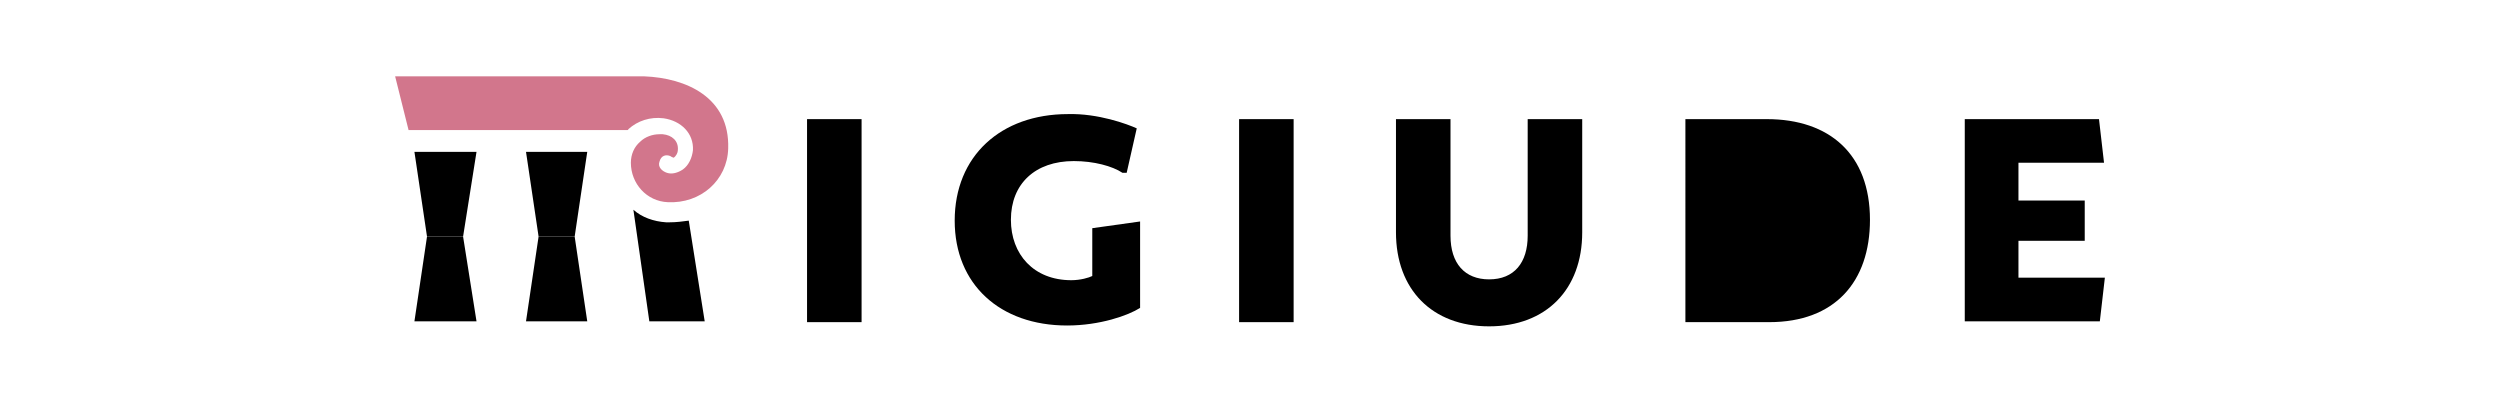 <?xml version="1.0" encoding="utf-8"?>
<!-- Generator: Adobe Illustrator 24.2.3, SVG Export Plug-In . SVG Version: 6.00 Build 0)  -->
<svg version="1.1" id="レイヤー_1" xmlns="http://www.w3.org/2000/svg" xmlns:xlink="http://www.w3.org/1999/xlink" x="0px"
	 y="0px" viewBox="0 0 298 48" style="enable-background:new 0 0 298 48;" xml:space="preserve">
<style type="text/css">
	.st0{fill:#D2768C;}
</style>
<g>
	<g>
		<g>
			<path d="M96.2,14.2h6.5v24.2h-6.5V14.2z"/>
			<path d="M135.9,26.4v10.3c-1.4,0.9-4.8,2.1-8.7,2.1c-8,0-13.4-4.9-13.4-12.5c0-7.7,5.5-12.7,13.5-12.7c3.6-0.1,7.1,1.2,8.2,1.7
				l-1.2,5.3h-0.5c-1.2-0.8-3.4-1.4-5.8-1.4c-4.6,0-7.5,2.7-7.5,7c0,4.1,2.7,7.2,7.2,7.2c1.1,0,2.1-0.3,2.5-0.5v-5.7L135.9,26.4z"/>
			<path d="M147.7,14.2h6.5v24.2h-6.5V14.2z"/>
			<path d="M166.4,27.7V14.2h6.5v13.9c0,3.3,1.7,5.2,4.6,5.2c3,0,4.6-2,4.6-5.2V14.2h6.5v13.5c0,6.8-4.3,11.2-11.1,11.2
				S166.4,34.5,166.4,27.7z"/>
			<path d="M222.9,26.2c0,7.4-4.2,12.2-12,12.2h-10V14.2h9.7C218.1,14.2,222.9,18.4,222.9,26.2z"/>
			<path d="M250.2,14.2l0.6,5.2h-10.2v4.5h7.9v4.8h-7.9v4.4h10.3l-0.6,5.2h-16.1V14.2H250.2z"/>
		</g>
	</g>
	<g>
		<g>
			<path d="M79.8,26.5c-0.1,0-0.2,0-0.4,0c-1.5-0.1-2.9-0.6-3.9-1.5l1.9,13.3H84l-1.9-12C81.4,26.4,80.6,26.5,79.8,26.5z"/>
			<path class="st0" d="M76.8,9.1H65.7H47.1l1.6,6.4h16.7h9.4c0.1,0,0.1-0.1,0.1-0.1c1.1-1,2.6-1.5,4.2-1.3c2.1,0.3,3.6,1.8,3.5,3.8
				c-0.1,0.9-0.5,1.8-1.2,2.3c-0.6,0.4-1.3,0.6-1.9,0.4c-0.6-0.2-1.1-0.7-0.9-1.3c0.2-0.8,0.8-0.9,1.3-0.7c0.1,0.1,0.4,0.2,0.4,0.2
				c0.3-0.2,0.5-0.6,0.5-0.9c0.1-1.1-0.7-1.8-1.8-1.9c-0.1,0-0.3,0-0.4,0c-0.8,0-1.7,0.3-2.3,0.9c-0.7,0.6-1.1,1.5-1.1,2.5
				c0,2.5,1.9,4.6,4.4,4.7c3.9,0.2,7.1-2.6,7.2-6.4C87,11.6,81.8,9.3,76.8,9.1z"/>
			<g>
				<polygon points="64.2,28.2 62.7,38.3 70,38.3 68.5,28.2 				"/>
				<polygon points="70,18.1 62.7,18.1 64.2,28.2 68.5,28.2 				"/>
			</g>
			<g>
				<polygon points="50.9,28.2 49.4,38.3 56.8,38.3 55.2,28.2 				"/>
				<polygon points="56.8,18.1 49.4,18.1 50.9,28.2 55.2,28.2 				"/>
			</g>
		</g>
	</g>
</g>
</svg>
